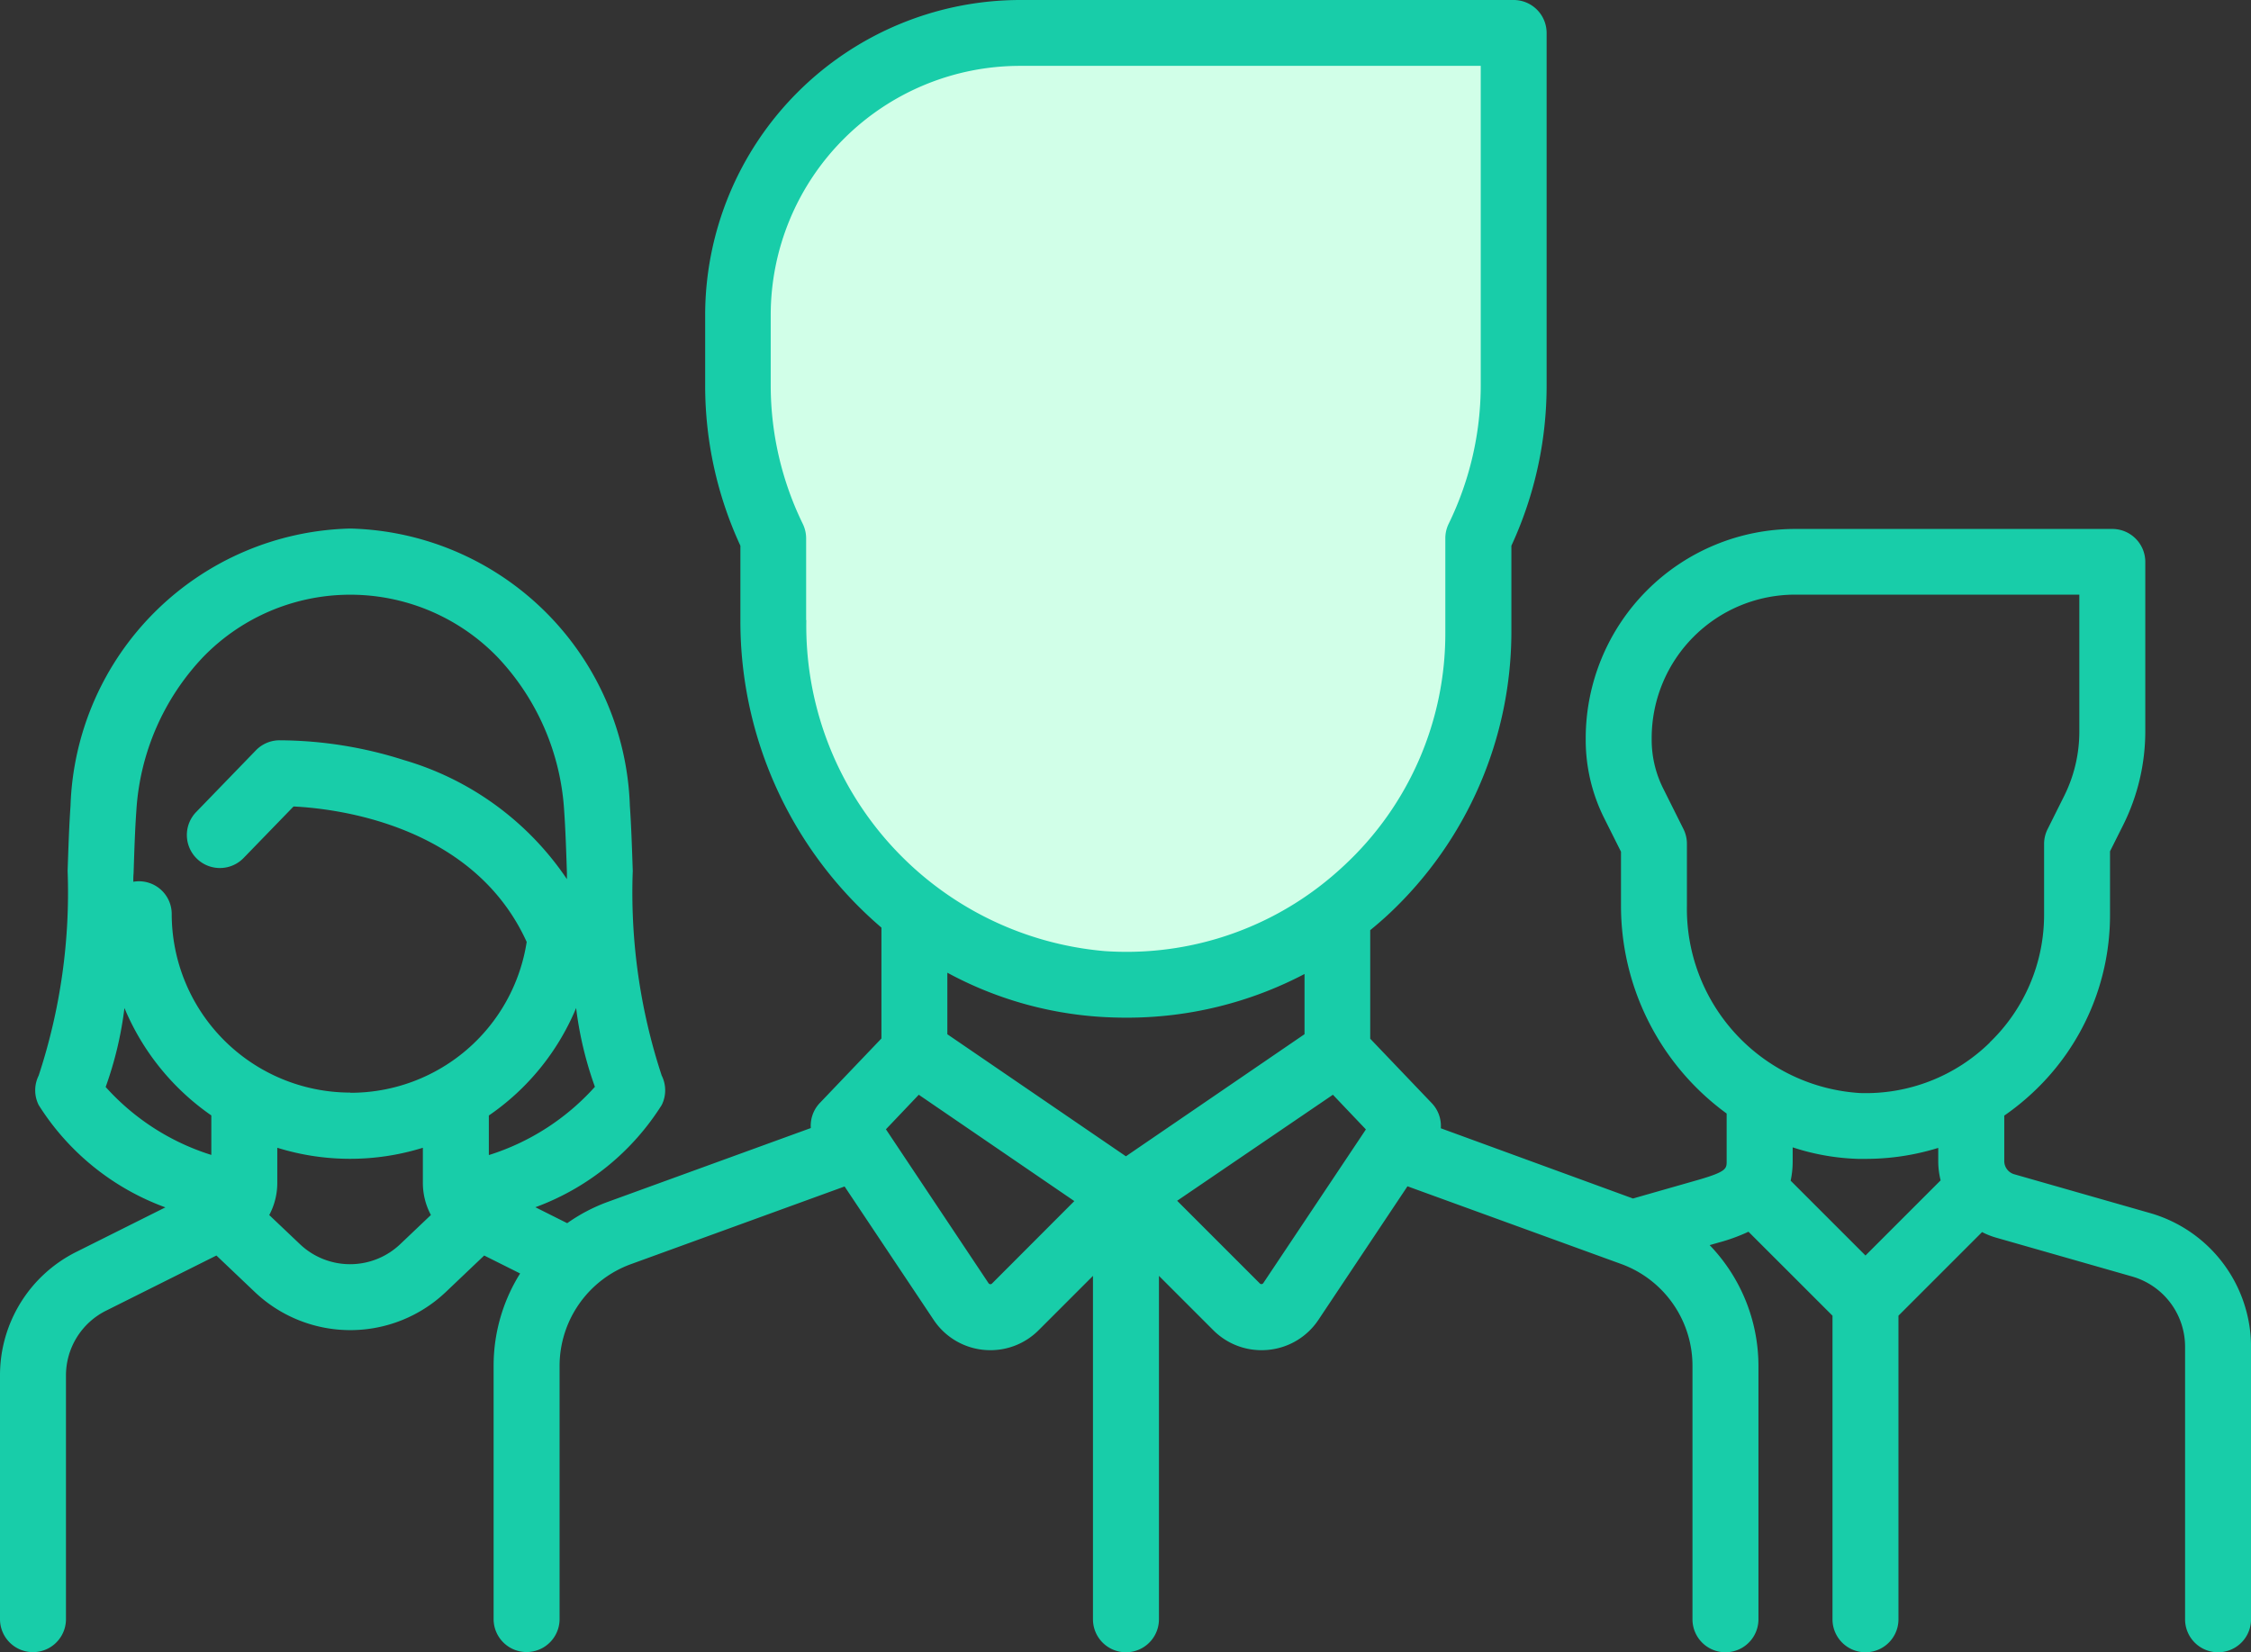 <svg id="Group_18233" data-name="Group 18233" xmlns="http://www.w3.org/2000/svg" width="49" height="35.972" viewBox="0 0 49 35.972">
  <rect x="0" y="0" width="49" height="35.972" fill="#333333" stroke="none"/>
  <g id="Group_18232" data-name="Group 18232">
    <path id="Path_9834" data-name="Path 9834" d="M17.815,16.506V11.7L15.992,8.053l1.823-4.972,3.149-1.657H32.234V9.876l-.994,5.3-1.823,4.144-4.641,1.492L19.97,19.324Z" fill="#d1ffe8" stroke="#d1ffe8" stroke-width="1"/>
    <path id="Path_9818" data-name="Path 9818" d="M46.81,94.478l-2.964-.847a.3.3,0,0,1-.217-.288v-.989a5.4,5.4,0,0,0,.686-.563,5.28,5.28,0,0,0,1.616-3.82V86.6l.287-.573a4.579,4.579,0,0,0,.481-2.037V80.3a.718.718,0,0,0-.718-.718H39.073a4.56,4.56,0,0,0-4.555,4.555v.043a3.807,3.807,0,0,0,.4,1.694l.368.735v1.172a5.6,5.6,0,0,0,2.3,4.528v1.037c0,.16,0,.226-.593.4l-1.446.413L31.364,92.63a.717.717,0,0,0-.2-.55l-1.337-1.4V88.317c.141-.116.281-.236.416-.363A8.424,8.424,0,0,0,32.9,81.83V79.947a8.3,8.3,0,0,0,.767-3.489V68.784a.718.718,0,0,0-.718-.718H22.207a6.865,6.865,0,0,0-6.857,6.857v1.535a8.3,8.3,0,0,0,.767,3.489v1.62a8.771,8.771,0,0,0,3.07,6.694v2.414l-1.337,1.4a.717.717,0,0,0-.2.55l-4.416,1.606a3.764,3.764,0,0,0-.887.465l-.693-.347a5.482,5.482,0,0,0,2.75-2.225.718.718,0,0,0,0-.642,12.751,12.751,0,0,1-.63-4.456c-.017-.507-.033-.987-.063-1.414a6.244,6.244,0,0,0-6.088-6.039,6.244,6.244,0,0,0-6.088,6.039c-.03.427-.046.906-.063,1.414a12.752,12.752,0,0,1-.63,4.456.718.718,0,0,0,0,.642A5.481,5.481,0,0,0,3.6,94.352l-1.926.963A3,3,0,0,0,0,98.017v5.3a.718.718,0,0,0,1.436,0v-5.3A1.576,1.576,0,0,1,2.311,96.6l2.4-1.2.834.793a3.019,3.019,0,0,0,4.161,0l.834-.793.782.391a3.78,3.78,0,0,0-.577,2v5.524a.718.718,0,0,0,1.436,0V97.8a2.359,2.359,0,0,1,1.548-2.21l4.656-1.693L20.323,96.8a1.48,1.48,0,0,0,1.089.654q.074.007.148.007a1.479,1.479,0,0,0,1.049-.435l1.183-1.183v7.477a.718.718,0,0,0,1.436,0V95.843l1.183,1.183a1.479,1.479,0,0,0,1.049.435q.074,0,.148-.007A1.48,1.48,0,0,0,28.7,96.8l1.938-2.907,4.656,1.693a2.359,2.359,0,0,1,1.548,2.21v5.524a.718.718,0,1,0,1.436,0V97.8a3.794,3.794,0,0,0-1.062-2.626l.177-.051a3.936,3.936,0,0,0,.668-.241L39.89,96.71v6.61a.718.718,0,0,0,1.436,0V96.71l1.82-1.82a1.707,1.707,0,0,0,.305.121l2.965.847a1.591,1.591,0,0,1,1.149,1.524v5.938a.718.718,0,1,0,1.436,0V97.382A3.033,3.033,0,0,0,46.81,94.478ZM4.6,93.21a5.16,5.16,0,0,1-2.3-1.479,7.912,7.912,0,0,0,.409-1.719A5.352,5.352,0,0,0,4.6,92.35Zm4.112,1.943a1.584,1.584,0,0,1-2.183,0l-.668-.634a1.485,1.485,0,0,0,.175-.7v-.765a5.337,5.337,0,0,0,3.169,0v.764a1.485,1.485,0,0,0,.175.7Zm-1.091-3.3A3.891,3.891,0,0,1,3.738,87.97a.713.713,0,0,0-.836-.707c0-.062,0-.124.006-.185.016-.494.031-.96.06-1.36A5.329,5.329,0,0,1,4.42,82.372a4.46,4.46,0,0,1,6.41,0,5.329,5.329,0,0,1,1.451,3.347c.028.4.044.866.06,1.359l0,.128A6.45,6.45,0,0,0,8.8,84.616a9.008,9.008,0,0,0-2.73-.433.718.718,0,0,0-.5.219l-1.3,1.343a.718.718,0,0,0,1.033,1L6.39,85.624c.928.045,3.914.393,5.075,2.949A3.878,3.878,0,0,1,7.625,91.857Zm3.02,1.355v-.856a5.309,5.309,0,0,0,1.9-2.34,7.9,7.9,0,0,0,.409,1.715A5.185,5.185,0,0,1,10.645,93.212Zm6.907-11.645V79.787a.718.718,0,0,0-.071-.312,6.885,6.885,0,0,1-.7-3.016V74.923A5.428,5.428,0,0,1,22.207,69.5H32.233v6.957a6.885,6.885,0,0,1-.7,3.016.718.718,0,0,0-.071.312v2.044a6.891,6.891,0,0,1-2.2,5.077,7.143,7.143,0,0,1-.551.467l-.012.009a6.9,6.9,0,0,1-4.658,1.39A7.109,7.109,0,0,1,17.552,81.568ZM21.594,96.01a.045.045,0,0,1-.04.014A.046.046,0,0,1,21.517,96l-2.232-3.348L20,91.9l3.386,2.315Zm2.915-2.77-3.887-2.657v-1.34a8.082,8.082,0,0,0,3.33.961q.284.018.565.018a8.314,8.314,0,0,0,3.88-.951v1.311ZM27.5,96a.046.046,0,0,1-.036.022.044.044,0,0,1-.04-.014l-1.8-1.8L29.015,91.9l.718.755ZM40.608,95.4l-1.629-1.629a1.969,1.969,0,0,0,.044-.426v-.3a5.033,5.033,0,0,0,1.421.251l.165,0a5.332,5.332,0,0,0,1.583-.239v.289a1.716,1.716,0,0,0,.052.418Zm2.707-4.637a3.858,3.858,0,0,1-2.827,1.1,4.018,4.018,0,0,1-3.767-4.078V86.435a.717.717,0,0,0-.076-.321l-.443-.887a2.364,2.364,0,0,1-.248-1.052v-.043a3.123,3.123,0,0,1,3.12-3.12h6.189v2.981a3.136,3.136,0,0,1-.329,1.4l-.362.725a.717.717,0,0,0-.076.321V87.97A3.856,3.856,0,0,1,43.314,90.76Z" transform="translate(0 -68.066)" fill="#18cda9"/>
  </g>
</svg>
